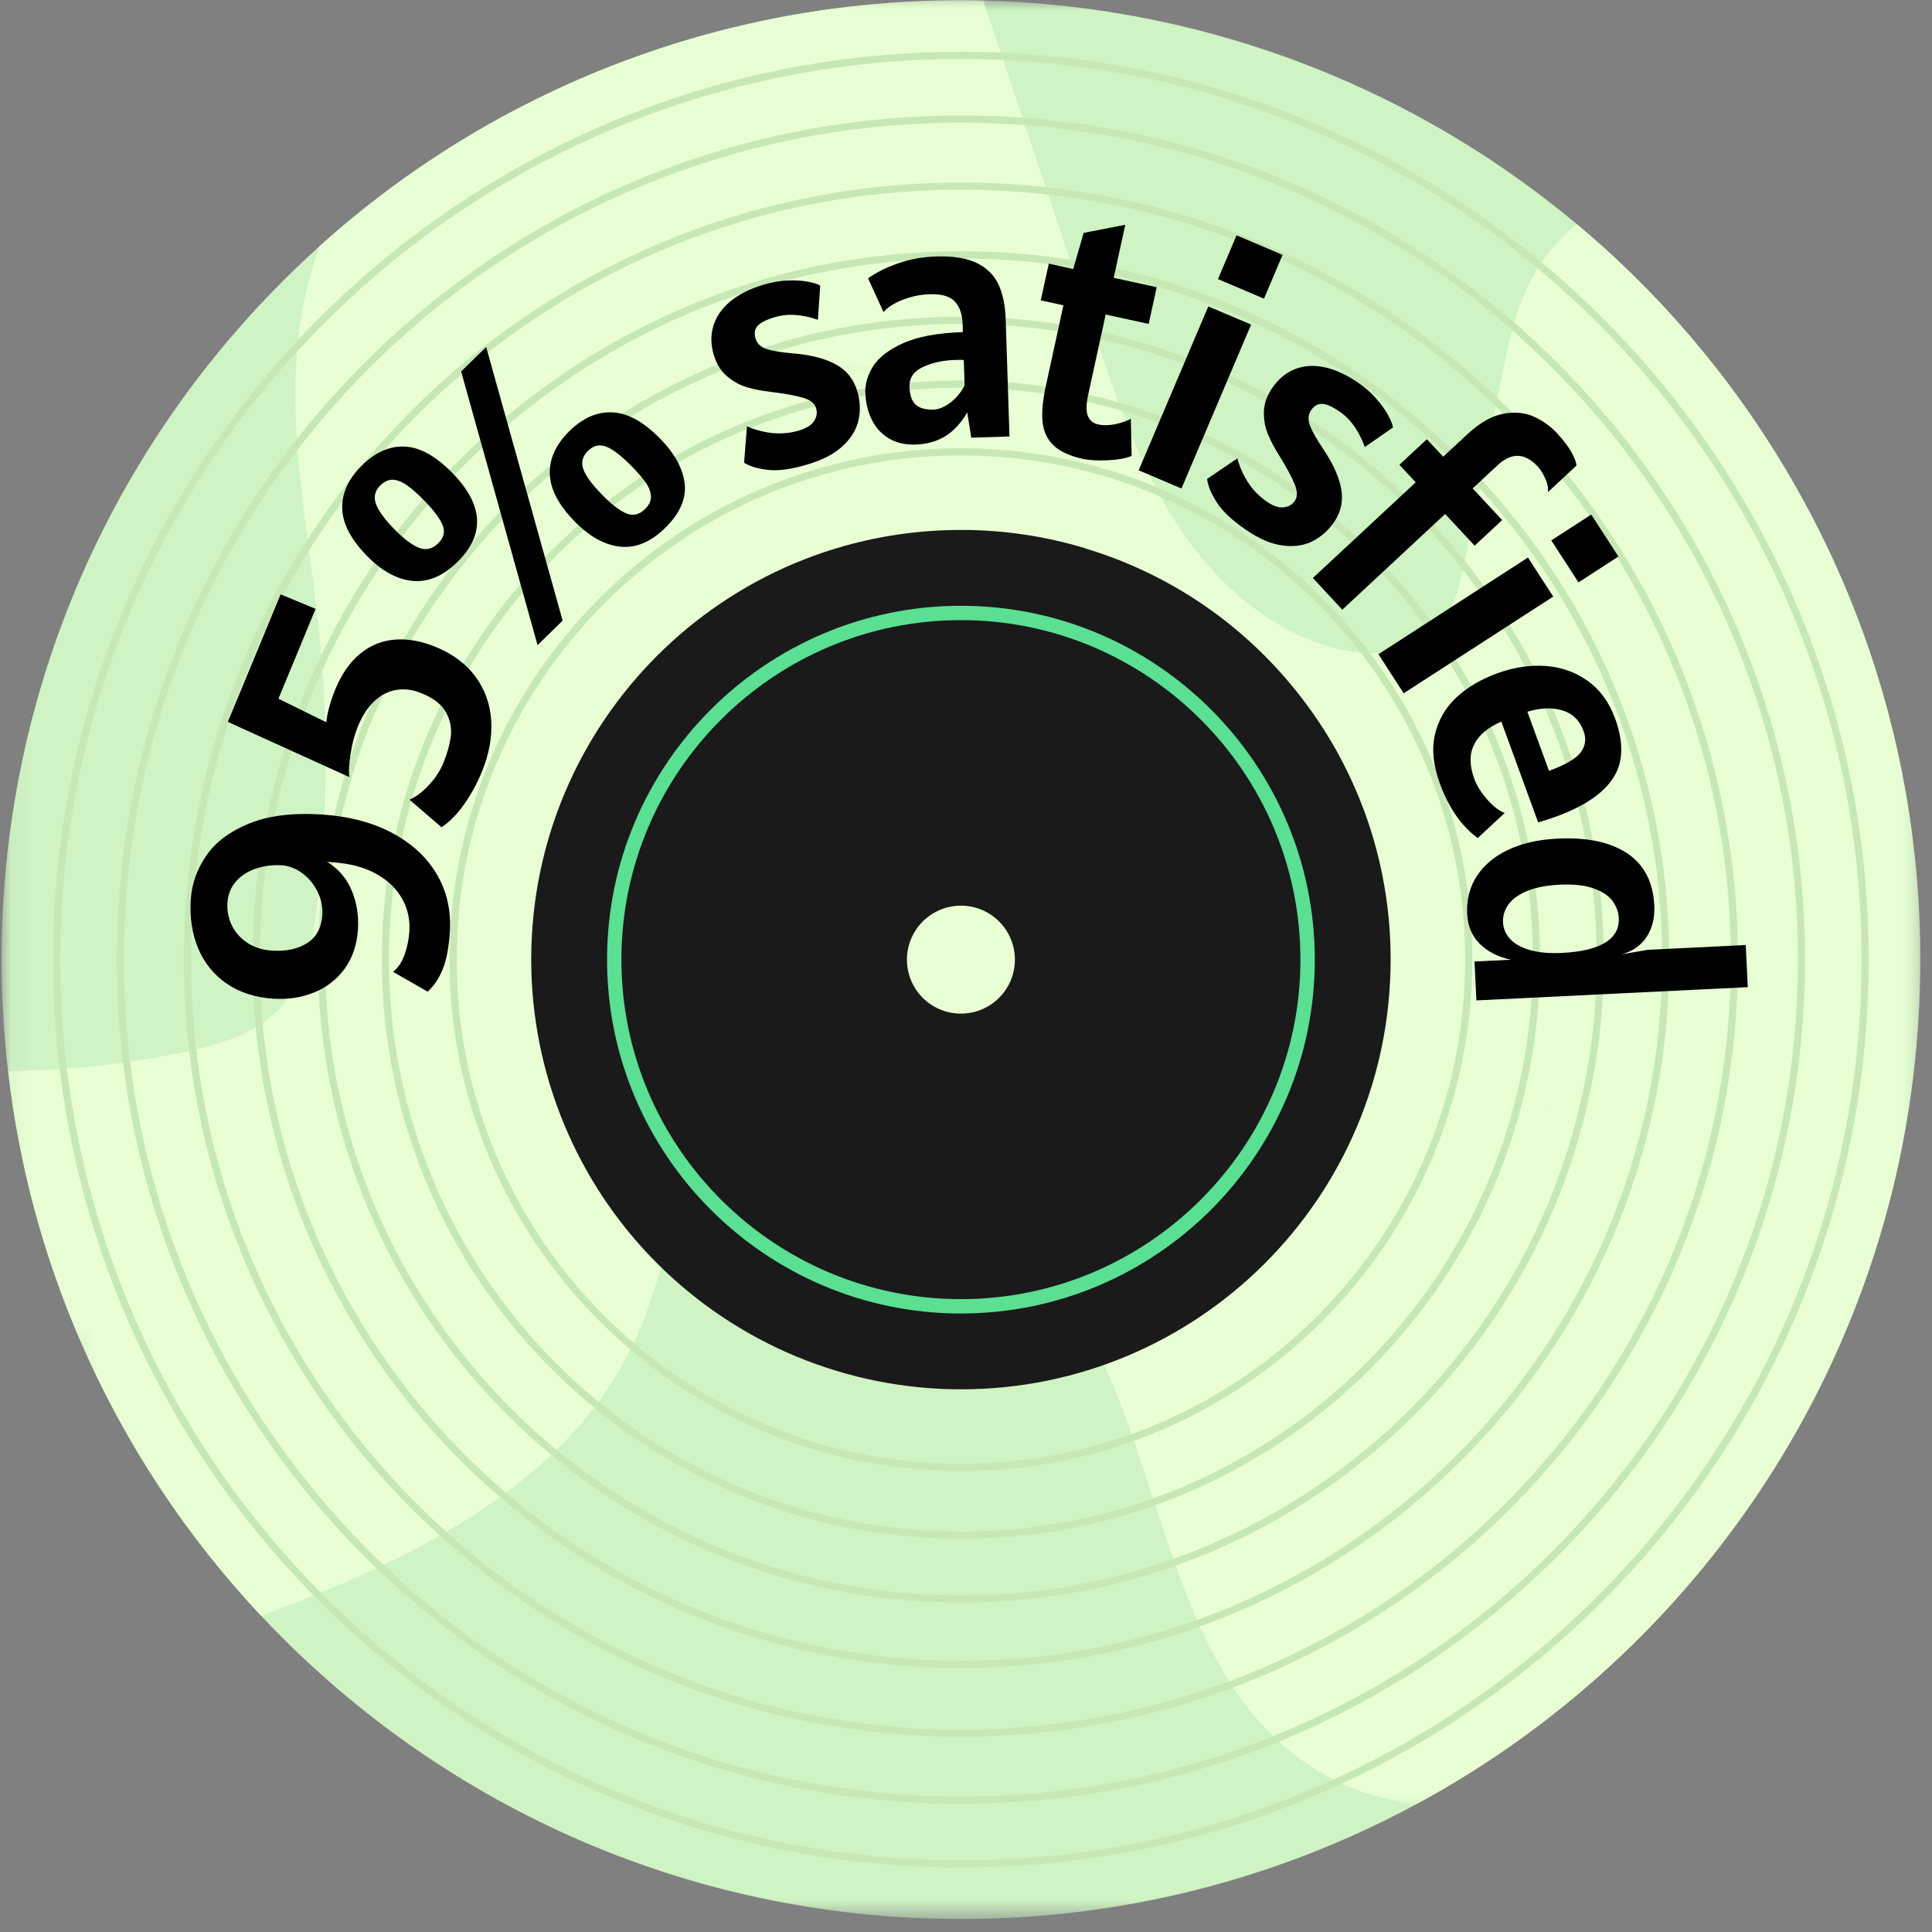 <svg width="91" height="91" viewBox="0 0 91 91" fill="none" xmlns="http://www.w3.org/2000/svg">
<rect x="0" y="0" width="91" height="91" fill="#808080" stroke="none"/>
<mask id="mask0_874_3060" style="mask-type:luminance" maskUnits="userSpaceOnUse" x="0" y="0" width="91" height="91">
<path d="M0.064 0H90.457V90.393H0.064V0Z" fill="white"/>
</mask>
<g mask="url(#mask0_874_3060)">
<path d="M87.74 29.762C87.547 29.232 87.344 28.705 87.131 28.183C86.918 27.66 86.695 27.142 86.463 26.627C86.231 26.113 85.989 25.603 85.738 25.098C85.486 24.592 85.225 24.092 84.955 23.596C84.685 23.101 84.406 22.611 84.118 22.125C83.829 21.641 83.532 21.161 83.225 20.687C82.919 20.213 82.604 19.745 82.28 19.283C81.956 18.821 81.623 18.365 81.282 17.916C80.942 17.466 80.592 17.023 80.234 16.586C79.877 16.149 79.511 15.719 79.137 15.296C78.764 14.874 78.383 14.458 77.993 14.049C77.604 13.64 77.207 13.239 76.803 12.845C76.399 12.451 75.987 12.066 75.569 11.687C75.15 11.309 74.724 10.938 74.292 10.576C73.859 10.213 73.42 9.859 72.974 9.513C72.528 9.167 72.076 8.829 71.618 8.501C71.159 8.172 70.695 7.851 70.224 7.539C69.754 7.228 69.278 6.925 68.796 6.631C68.314 6.337 67.827 6.052 67.334 5.777C66.842 5.501 66.344 5.235 65.842 4.977C65.34 4.72 64.833 4.473 64.321 4.235C63.809 3.997 63.293 3.769 62.773 3.55C62.252 3.331 61.729 3.122 61.201 2.923C60.672 2.724 60.141 2.535 59.605 2.356C59.07 2.177 58.532 2.007 57.991 1.848C57.449 1.689 56.905 1.54 56.358 1.401C55.811 1.263 55.262 1.134 54.709 1.016C54.158 0.898 53.604 0.791 53.048 0.693C52.492 0.595 51.935 0.509 51.375 0.432C50.816 0.355 50.256 0.29 49.694 0.234C49.133 0.179 48.57 0.134 48.007 0.099C47.444 0.065 46.88 0.041 46.315 0.027C45.965 0.019 45.614 0.014 45.261 0.014C43.882 0.012 42.505 0.073 41.132 0.198C39.758 0.322 38.394 0.51 37.037 0.76C35.682 1.01 34.34 1.322 33.012 1.695C31.684 2.068 30.377 2.501 29.089 2.995C27.801 3.489 26.539 4.04 25.302 4.65C24.065 5.259 22.858 5.924 21.682 6.645C20.506 7.365 19.366 8.138 18.261 8.963C17.156 9.788 16.091 10.662 15.067 11.585C5.864 19.857 0.074 31.852 0.074 45.201C0.075 46.954 0.177 48.703 0.379 50.445C0.517 51.636 0.702 52.821 0.935 53.998C1.167 55.175 1.446 56.341 1.773 57.496C2.098 58.651 2.47 59.791 2.887 60.917C3.304 62.042 3.765 63.148 4.271 64.237C4.776 65.325 5.324 66.391 5.916 67.436C6.506 68.48 7.138 69.499 7.81 70.493C8.482 71.487 9.194 72.453 9.943 73.39C10.692 74.327 11.479 75.232 12.301 76.106C20.544 84.895 32.261 90.387 45.261 90.387C47.123 90.39 48.978 90.277 50.827 90.05C52.676 89.822 54.503 89.481 56.309 89.026C58.115 88.571 59.886 88.007 61.622 87.332C63.358 86.657 65.046 85.878 66.685 84.993C80.832 77.36 90.447 62.404 90.447 45.201C90.45 42.568 90.224 39.956 89.769 37.363C89.315 34.77 88.638 32.237 87.74 29.762Z" fill="#CFF3C3"/>
</g>
<mask id="mask1_874_3060" style="mask-type:luminance" maskUnits="userSpaceOnUse" x="3" y="17" width="88" height="69">
<path d="M3.753 17.115H90.457V85.016H3.753V17.115Z" fill="white"/>
</mask>
<g mask="url(#mask1_874_3060)">
<path d="M76.879 40.552C76.099 43.301 76.216 46.278 75.156 48.931C72.885 54.616 64.752 56.902 59.852 53.233C54.869 49.5 54.462 42.382 53.091 36.308C52.486 33.637 51.625 31.051 50.507 28.551C49.389 26.051 48.036 23.685 46.448 21.453C45.339 19.897 44.044 18.36 42.273 17.645C39.471 16.515 36.296 17.728 33.663 19.209C30.813 20.812 28.096 22.803 26.253 25.505C24.41 28.206 23.544 31.715 24.561 34.823C25.294 37.06 26.922 38.939 27.522 41.215C28.947 46.623 24.119 51.706 19.118 54.211C14.118 56.716 8.3 58.124 4.561 62.284C4.294 62.581 4.043 62.887 3.806 63.202C4.841 65.58 6.072 67.853 7.498 70.02C8.924 72.186 10.525 74.215 12.3 76.106C19.651 73.386 27.113 69.731 30.115 62.667C31.07 60.421 31.49 57.963 32.581 55.78C33.672 53.596 35.725 51.619 38.166 51.665C39.453 51.689 40.661 52.271 41.77 52.924C42.876 53.578 43.927 54.312 44.922 55.125C45.918 55.937 46.848 56.82 47.711 57.772C48.573 58.725 49.36 59.736 50.071 60.807C50.782 61.878 51.408 62.996 51.951 64.161C55.024 70.801 55.689 79.344 61.858 83.277C63.326 84.213 64.973 84.761 66.685 84.994C80.833 77.36 90.447 62.404 90.447 45.2C90.45 42.568 90.224 39.955 89.769 37.363C89.314 34.77 88.638 32.236 87.74 29.762C87.254 29.946 86.771 30.143 86.297 30.36C81.956 32.347 78.182 35.96 76.879 40.552Z" fill="#E8FFD4"/>
</g>
<mask id="mask2_874_3060" style="mask-type:luminance" maskUnits="userSpaceOnUse" x="0" y="0" width="88" height="64">
<path d="M0.358 0H87.858V63.257H0.358V0Z" fill="white"/>
</mask>
<g mask="url(#mask2_874_3060)">
<path d="M15.025 29.716C15.46 33.947 15.441 38.177 14.966 42.405C14.756 44.27 14.394 46.257 13.077 47.593C11.963 48.723 10.354 49.19 8.803 49.524C6.026 50.119 3.219 50.425 0.379 50.444C0.632 52.643 1.046 54.812 1.62 56.95C2.194 59.087 2.923 61.171 3.806 63.202C4.043 62.888 4.295 62.581 4.561 62.283C8.3 58.124 14.118 56.716 19.118 54.211C24.119 51.706 28.947 46.623 27.522 41.215C26.922 38.939 25.294 37.06 24.561 34.823C23.544 31.715 24.41 28.206 26.253 25.504C28.096 22.803 30.813 20.812 33.663 19.209C36.296 17.727 39.471 16.515 42.273 17.645C44.044 18.359 45.339 19.897 46.448 21.453C48.036 23.684 49.389 26.051 50.507 28.55C51.625 31.051 52.486 33.636 53.091 36.307C54.462 42.382 54.869 49.5 59.852 53.232C64.752 56.901 72.885 54.616 75.156 48.931C76.216 46.278 76.099 43.301 76.879 40.552C78.182 35.96 81.956 32.347 86.297 30.36C86.771 30.142 87.254 29.945 87.74 29.762C87.061 27.901 86.264 26.092 85.348 24.335C84.432 22.579 83.405 20.89 82.268 19.268C81.13 17.646 79.891 16.106 78.551 14.646C77.211 13.188 75.782 11.822 74.263 10.551C73.415 11.255 72.725 12.087 72.189 13.049C71.389 14.506 71.052 16.164 70.726 17.794C70.16 20.62 69.595 23.445 69.029 26.271C68.78 27.511 68.491 28.829 67.59 29.717C66.42 30.869 64.544 30.947 62.951 30.545C59.777 29.745 57.176 27.382 55.401 24.632C53.627 21.88 52.571 18.739 51.533 15.634C49.794 10.432 48.055 5.229 46.315 0.027C45.965 0.019 45.613 0.014 45.261 0.014C43.882 0.011 42.505 0.073 41.132 0.198C39.758 0.322 38.394 0.509 37.037 0.759C35.681 1.01 34.34 1.321 33.011 1.694C31.684 2.068 30.377 2.501 29.089 2.995C27.801 3.488 26.538 4.04 25.302 4.649C24.064 5.259 22.858 5.924 21.682 6.644C20.506 7.364 19.366 8.137 18.261 8.963C17.156 9.788 16.091 10.662 15.067 11.585C14.783 12.361 14.552 13.153 14.374 13.96C13.242 19.121 14.483 24.46 15.025 29.716Z" fill="#E8FFD4"/>
</g>
<path d="M45.261 87.96C21.683 87.96 2.501 68.778 2.501 45.201C2.501 21.623 21.683 2.44 45.261 2.44C68.838 2.44 88.02 21.623 88.02 45.2C88.02 68.778 68.838 87.96 45.261 87.96ZM45.261 2.779C21.869 2.779 2.839 21.809 2.839 45.2C2.839 68.592 21.869 87.622 45.261 87.622C68.652 87.622 87.682 68.592 87.682 45.2C87.682 21.809 68.652 2.779 45.261 2.779Z" fill="#C7E8B5"/>
<path d="M45.261 84.961C23.336 84.961 5.5 67.124 5.5 45.2C5.5 23.276 23.336 5.439 45.261 5.439C67.184 5.439 85.021 23.276 85.021 45.2C85.021 67.124 67.184 84.961 45.261 84.961ZM45.261 5.778C23.523 5.778 5.838 23.462 5.838 45.2C5.838 66.938 23.523 84.622 45.261 84.622C66.998 84.622 84.683 66.938 84.683 45.201C84.683 23.462 66.998 5.778 45.261 5.778Z" fill="#C7E8B5"/>
<path d="M45.261 81.802C25.078 81.802 8.658 65.383 8.658 45.2C8.658 25.018 25.078 8.598 45.261 8.598C65.444 8.598 81.863 25.018 81.863 45.2C81.863 65.383 65.444 81.802 45.261 81.802ZM45.261 8.936C25.264 8.936 8.997 25.204 8.997 45.2C8.997 65.197 25.264 81.465 45.261 81.465C65.257 81.465 81.525 65.197 81.525 45.2C81.525 25.204 65.257 8.936 45.261 8.936Z" fill="#C7E8B5"/>
<path d="M45.261 78.565C26.863 78.565 11.895 63.598 11.895 45.2C11.895 26.803 26.863 11.835 45.261 11.835C63.658 11.835 78.625 26.803 78.625 45.2C78.625 63.598 63.658 78.565 45.261 78.565ZM45.261 12.174C27.05 12.174 12.234 26.99 12.234 45.2C12.234 63.411 27.05 78.227 45.261 78.227C63.471 78.227 78.287 63.411 78.287 45.2C78.287 26.99 63.471 12.174 45.261 12.174Z" fill="#C7E8B5"/>
<path d="M45.261 75.485C28.561 75.485 14.975 61.9 14.975 45.2C14.975 28.501 28.561 14.915 45.261 14.915C61.96 14.915 75.546 28.501 75.546 45.2C75.546 61.9 61.96 75.485 45.261 75.485ZM45.261 15.253C28.748 15.253 15.313 28.688 15.313 45.2C15.313 61.713 28.748 75.147 45.261 75.147C61.773 75.147 75.207 61.713 75.207 45.2C75.207 28.688 61.773 15.253 45.261 15.253Z" fill="#C7E8B5"/>
<path d="M45.261 72.479C30.219 72.479 17.981 60.242 17.981 45.2C17.981 30.159 30.219 17.921 45.261 17.921C60.302 17.921 72.539 30.159 72.539 45.2C72.539 60.242 60.302 72.479 45.261 72.479ZM45.261 18.26C30.405 18.26 18.32 30.345 18.32 45.2C18.32 60.055 30.405 72.141 45.261 72.141C60.115 72.141 72.201 60.055 72.201 45.2C72.201 30.345 60.115 18.26 45.261 18.26Z" fill="#C7E8B5"/>
<path d="M45.261 69.288C31.978 69.288 21.173 58.482 21.173 45.2C21.173 31.918 31.978 21.113 45.261 21.113C58.543 21.113 69.348 31.918 69.348 45.2C69.348 58.482 58.543 69.288 45.261 69.288ZM45.261 21.45C32.165 21.45 21.511 32.105 21.511 45.2C21.511 58.296 32.165 68.95 45.261 68.95C58.356 68.95 69.01 58.296 69.01 45.2C69.01 32.105 58.356 21.45 45.261 21.45Z" fill="#C7E8B5"/>
<path d="M60.78 32.216C60.153 31.463 59.474 30.76 58.743 30.106C58.013 29.452 57.239 28.855 56.421 28.314C55.604 27.774 54.751 27.296 53.863 26.88C52.976 26.464 52.062 26.115 51.124 25.833V25.827C49.212 25.248 47.258 24.96 45.261 24.961C34.083 24.961 25.021 34.022 25.021 45.2C25.021 45.531 25.03 45.862 25.046 46.193C25.063 46.524 25.087 46.854 25.119 47.184C25.153 47.513 25.193 47.842 25.242 48.169C25.291 48.497 25.347 48.823 25.412 49.148C25.477 49.473 25.549 49.796 25.63 50.117C25.711 50.438 25.799 50.757 25.895 51.074C25.992 51.391 26.095 51.706 26.207 52.017C26.319 52.329 26.438 52.637 26.565 52.944C26.692 53.249 26.826 53.552 26.968 53.852C27.109 54.151 27.258 54.447 27.414 54.738C27.571 55.031 27.734 55.319 27.904 55.603C28.074 55.887 28.252 56.166 28.436 56.442C28.62 56.717 28.811 56.988 29.008 57.254C29.205 57.52 29.409 57.781 29.619 58.037C29.829 58.292 30.046 58.543 30.268 58.789C30.491 59.034 30.718 59.274 30.953 59.508C31.187 59.742 31.427 59.971 31.672 60.193C31.917 60.416 32.168 60.631 32.424 60.842C32.68 61.052 32.941 61.255 33.207 61.453C33.473 61.65 33.744 61.841 34.019 62.025C34.294 62.209 34.574 62.386 34.858 62.556C35.142 62.727 35.43 62.89 35.722 63.046C36.014 63.202 36.31 63.351 36.609 63.493C36.909 63.635 37.211 63.769 37.517 63.896C37.823 64.022 38.132 64.142 38.444 64.254C38.756 64.365 39.07 64.469 39.387 64.565C39.703 64.662 40.023 64.75 40.344 64.831C40.665 64.911 40.988 64.984 41.313 65.049C41.638 65.113 41.964 65.17 42.291 65.219C42.619 65.268 42.948 65.309 43.277 65.341C43.607 65.374 43.937 65.398 44.268 65.415C44.598 65.431 44.929 65.439 45.261 65.439C56.439 65.439 65.5 56.378 65.5 45.2C65.501 44.612 65.476 44.026 65.426 43.44C65.376 42.854 65.3 42.271 65.198 41.692C65.097 41.113 64.97 40.539 64.819 39.972C64.667 39.403 64.491 38.843 64.29 38.29C64.088 37.738 63.864 37.195 63.615 36.662C63.367 36.129 63.096 35.608 62.801 35.099C62.507 34.59 62.191 34.095 61.854 33.614C61.516 33.132 61.158 32.667 60.78 32.216ZM42.718 45.2C42.718 45.117 42.722 45.034 42.73 44.951C42.739 44.868 42.751 44.786 42.767 44.704C42.783 44.622 42.803 44.542 42.827 44.462C42.852 44.383 42.88 44.304 42.912 44.227C42.944 44.15 42.979 44.075 43.018 44.002C43.057 43.928 43.1 43.857 43.147 43.788C43.193 43.718 43.242 43.651 43.295 43.587C43.348 43.523 43.404 43.461 43.462 43.402C43.522 43.343 43.583 43.288 43.648 43.235C43.712 43.182 43.779 43.132 43.848 43.086C43.917 43.04 43.989 42.997 44.062 42.958C44.135 42.919 44.211 42.883 44.288 42.851C44.364 42.819 44.443 42.791 44.522 42.767C44.602 42.743 44.683 42.723 44.765 42.707C44.846 42.69 44.929 42.678 45.011 42.67C45.094 42.661 45.178 42.658 45.261 42.658C45.344 42.658 45.427 42.661 45.51 42.67C45.593 42.678 45.675 42.69 45.757 42.707C45.838 42.723 45.919 42.743 45.999 42.767C46.078 42.791 46.157 42.819 46.234 42.851C46.31 42.883 46.386 42.919 46.459 42.958C46.533 42.997 46.604 43.04 46.673 43.086C46.742 43.132 46.809 43.182 46.874 43.235C46.938 43.288 47 43.343 47.058 43.402C47.117 43.461 47.173 43.523 47.226 43.587C47.279 43.651 47.328 43.718 47.375 43.788C47.421 43.857 47.463 43.928 47.503 44.002C47.542 44.075 47.578 44.15 47.61 44.227C47.641 44.304 47.67 44.383 47.694 44.462C47.718 44.542 47.738 44.622 47.755 44.704C47.771 44.786 47.783 44.868 47.791 44.951C47.799 45.034 47.803 45.117 47.803 45.2C47.803 45.284 47.799 45.366 47.791 45.45C47.783 45.532 47.771 45.615 47.755 45.696C47.738 45.778 47.718 45.859 47.694 45.938C47.67 46.018 47.641 46.096 47.61 46.173C47.578 46.25 47.542 46.325 47.503 46.399C47.463 46.472 47.421 46.544 47.375 46.613C47.328 46.682 47.279 46.749 47.226 46.813C47.173 46.877 47.117 46.939 47.058 46.998C47 47.057 46.938 47.113 46.874 47.166C46.809 47.219 46.742 47.268 46.673 47.315C46.604 47.36 46.533 47.403 46.459 47.442C46.386 47.482 46.31 47.517 46.234 47.549C46.157 47.581 46.078 47.609 45.999 47.633C45.919 47.658 45.838 47.678 45.757 47.694C45.675 47.71 45.593 47.723 45.51 47.73C45.427 47.739 45.344 47.743 45.261 47.743C45.178 47.743 45.094 47.739 45.011 47.731C44.929 47.723 44.846 47.711 44.765 47.694C44.683 47.678 44.602 47.658 44.522 47.634C44.443 47.61 44.364 47.582 44.287 47.55C44.21 47.518 44.135 47.483 44.061 47.444C43.988 47.404 43.916 47.362 43.847 47.315C43.778 47.269 43.711 47.219 43.647 47.166C43.583 47.114 43.52 47.058 43.462 46.999C43.403 46.94 43.347 46.878 43.294 46.814C43.241 46.75 43.192 46.683 43.145 46.614C43.099 46.544 43.057 46.473 43.017 46.4C42.978 46.326 42.942 46.251 42.911 46.173C42.879 46.097 42.851 46.019 42.827 45.938C42.803 45.859 42.783 45.778 42.766 45.697C42.75 45.615 42.738 45.533 42.73 45.45C42.722 45.367 42.718 45.284 42.718 45.2Z" fill="#1A1A1A"/>
<path d="M45.261 61.868C36.07 61.868 28.593 54.391 28.593 45.2C28.593 36.009 36.07 28.533 45.261 28.533C54.451 28.533 61.929 36.009 61.929 45.2C61.929 54.391 54.451 61.868 45.261 61.868ZM45.261 29.209C36.443 29.209 29.269 36.383 29.269 45.2C29.269 54.018 36.443 61.191 45.261 61.191C54.078 61.191 61.252 54.018 61.252 45.2C61.252 36.383 54.078 29.209 45.261 29.209Z" fill="#5ADF93"/>
<path d="M21.188 43.892C21.14 44.637 21.027 45.224 20.852 45.655C20.677 46.084 20.441 46.435 20.144 46.709L18.514 45.775C18.753 45.582 18.935 45.311 19.058 44.96C19.183 44.608 19.256 44.25 19.28 43.885C19.318 43.313 19.204 42.794 18.94 42.33C18.675 41.865 18.289 41.487 17.783 41.196C17.277 40.904 16.688 40.721 16.018 40.649C15.862 40.629 15.656 40.609 15.398 40.591C15.932 40.913 16.319 41.36 16.561 41.934C16.802 42.507 16.902 43.12 16.86 43.776C16.811 44.509 16.601 45.13 16.228 45.638C15.853 46.144 15.371 46.516 14.781 46.752C14.191 46.988 13.552 47.084 12.864 47.039C12.019 46.983 11.293 46.748 10.687 46.335C10.081 45.922 9.632 45.372 9.341 44.685C9.049 43.999 8.931 43.224 8.987 42.361C9.035 41.628 9.277 40.943 9.712 40.307C10.148 39.669 10.822 39.163 11.733 38.79C12.643 38.417 13.789 38.276 15.172 38.365C16.456 38.451 17.564 38.744 18.494 39.246C19.425 39.746 20.124 40.399 20.59 41.206C21.054 42.011 21.253 42.907 21.188 43.892ZM15.181 43.108C15.205 42.744 15.138 42.389 14.979 42.045C14.818 41.7 14.592 41.41 14.301 41.177C14.009 40.944 13.684 40.804 13.327 40.758C12.88 40.728 12.463 40.778 12.075 40.905C11.687 41.03 11.369 41.231 11.123 41.507C10.876 41.782 10.739 42.122 10.713 42.525C10.689 42.888 10.755 43.236 10.911 43.567C11.065 43.898 11.306 44.174 11.632 44.396C11.959 44.618 12.35 44.745 12.809 44.775C13.487 44.818 14.043 44.699 14.475 44.415C14.908 44.133 15.143 43.697 15.181 43.108Z" fill="black"/>
<path d="M22.687 36.377C22.468 36.906 22.195 37.406 21.867 37.875C21.54 38.342 21.183 38.706 20.797 38.967L19.29 37.667C19.599 37.529 19.904 37.298 20.206 36.973C20.507 36.647 20.732 36.302 20.881 35.941C21.058 35.515 21.174 35.106 21.229 34.716C21.283 34.325 21.213 33.944 21.019 33.573C20.825 33.2 20.442 32.895 19.871 32.659C19.461 32.489 19.067 32.434 18.687 32.493C18.308 32.55 17.961 32.724 17.648 33.011C17.334 33.299 17.075 33.692 16.869 34.19C16.702 34.594 16.582 35.039 16.51 35.526C16.436 36.012 16.418 36.37 16.454 36.601L10.732 34.002L13.218 27.996L14.865 28.678L13.115 32.91L15.369 34.021C15.398 33.761 15.448 33.507 15.519 33.259C15.588 33.01 15.682 32.741 15.801 32.452C16.1 31.732 16.49 31.176 16.97 30.785C17.45 30.395 17.993 30.175 18.6 30.127C19.207 30.078 19.852 30.194 20.537 30.477C21.335 30.808 21.956 31.274 22.398 31.875C22.842 32.477 23.088 33.167 23.136 33.944C23.185 34.721 23.036 35.532 22.687 36.377Z" fill="black"/>
<path d="M21.532 26.483C20.856 27.141 20.154 27.433 19.424 27.361C18.693 27.287 17.98 26.895 17.285 26.184C16.52 25.402 16.131 24.65 16.118 23.93C16.106 23.21 16.42 22.536 17.061 21.909C17.696 21.289 18.37 20.997 19.082 21.036C19.792 21.073 20.535 21.487 21.307 22.278C22.781 23.786 22.856 25.188 21.532 26.483ZM21.72 17.496L22.899 16.344L26.501 29.232L25.32 30.387L21.72 17.496ZM20.637 25.593C20.911 25.325 20.978 25.033 20.84 24.716C20.701 24.399 20.422 24.026 20.003 23.597C19.678 23.263 19.396 23.013 19.156 22.849C18.917 22.684 18.697 22.6 18.496 22.596C18.293 22.593 18.102 22.68 17.919 22.857C17.663 23.107 17.59 23.395 17.702 23.72C17.815 24.045 18.105 24.447 18.573 24.925C18.999 25.363 19.38 25.652 19.713 25.794C20.048 25.933 20.356 25.867 20.637 25.593ZM31.324 24.872C30.645 25.535 29.94 25.827 29.209 25.748C28.477 25.669 27.763 25.273 27.065 24.559C26.305 23.781 25.915 23.033 25.896 22.314C25.877 21.596 26.188 20.923 26.829 20.296C27.464 19.675 28.141 19.384 28.859 19.423C29.579 19.462 30.326 19.876 31.099 20.667C31.789 21.373 32.172 22.081 32.25 22.791C32.327 23.5 32.018 24.194 31.324 24.872ZM30.381 23.978C30.579 23.787 30.671 23.585 30.661 23.373C30.649 23.16 30.568 22.948 30.417 22.734C30.267 22.518 30.053 22.268 29.776 21.984C29.289 21.486 28.886 21.172 28.568 21.043C28.25 20.915 27.961 20.978 27.7 21.231C27.436 21.491 27.361 21.78 27.475 22.099C27.591 22.418 27.888 22.822 28.367 23.312C28.79 23.746 29.162 24.035 29.484 24.175C29.805 24.315 30.104 24.25 30.381 23.978Z" fill="black"/>
<path d="M38.06 21.868C37.293 22.102 36.662 22.189 36.167 22.131C35.672 22.072 35.299 21.959 35.048 21.794L35.183 20.082C36.045 20.445 36.862 20.51 37.636 20.277C37.984 20.173 38.221 20.023 38.347 19.828C38.472 19.633 38.502 19.43 38.438 19.221C38.371 18.996 38.162 18.833 37.814 18.731C37.465 18.629 36.964 18.538 36.312 18.459C35.892 18.411 35.518 18.34 35.191 18.244C34.863 18.148 34.553 17.978 34.26 17.735C33.966 17.493 33.753 17.154 33.621 16.718C33.476 16.236 33.47 15.779 33.602 15.346C33.732 14.914 33.996 14.532 34.395 14.2C34.793 13.87 35.312 13.607 35.95 13.415C36.331 13.299 36.701 13.232 37.062 13.214C37.423 13.197 37.74 13.213 38.014 13.262C38.289 13.311 38.495 13.373 38.634 13.448L38.523 15.064C38.219 14.95 37.887 14.876 37.527 14.842C37.168 14.807 36.821 14.841 36.483 14.943C36.079 15.064 35.811 15.201 35.678 15.355C35.546 15.51 35.516 15.708 35.588 15.949C35.662 16.192 35.843 16.358 36.131 16.448C36.419 16.536 36.843 16.604 37.404 16.65C38.208 16.718 38.861 16.889 39.364 17.162C39.869 17.435 40.206 17.851 40.375 18.411C40.516 18.877 40.538 19.332 40.44 19.775C40.343 20.219 40.1 20.626 39.709 20.995C39.32 21.364 38.77 21.655 38.06 21.868Z" fill="black"/>
<path d="M43.129 20.939C42.63 20.955 42.206 20.856 41.855 20.642C41.506 20.429 41.24 20.134 41.057 19.757C40.874 19.381 40.774 18.958 40.758 18.487C40.745 18.077 40.868 17.664 41.127 17.25C41.388 16.834 41.86 16.471 42.545 16.162C43.231 15.854 44.167 15.681 45.352 15.644L45.34 15.256C45.325 14.796 45.202 14.444 44.971 14.199C44.74 13.954 44.347 13.84 43.792 13.859C43.354 13.873 42.929 13.96 42.516 14.122C42.104 14.283 41.804 14.476 41.614 14.701L40.889 13.11C41.261 12.839 41.728 12.606 42.289 12.408C42.85 12.21 43.45 12.101 44.091 12.08C44.892 12.055 45.531 12.157 46.008 12.389C46.483 12.62 46.824 12.957 47.03 13.399C47.236 13.841 47.349 14.393 47.37 15.055L47.548 20.558L45.747 20.616L45.559 19.425C45.276 19.916 44.935 20.288 44.534 20.539C44.135 20.788 43.667 20.921 43.129 20.939ZM43.968 19.292C44.226 19.282 44.496 19.17 44.776 18.954C45.055 18.737 45.275 18.47 45.434 18.151L45.395 16.958C45.314 16.948 45.179 16.947 44.988 16.953C44.42 16.971 43.916 17.081 43.476 17.283C43.037 17.486 42.825 17.798 42.839 18.219C42.852 18.614 42.949 18.895 43.131 19.061C43.312 19.226 43.592 19.303 43.968 19.292Z" fill="black"/>
<path d="M50.996 21.612C50.386 21.478 49.931 21.27 49.631 20.985C49.33 20.701 49.156 20.334 49.108 19.883C49.06 19.434 49.11 18.866 49.26 18.181L50.089 14.381L49.021 14.147L49.4 12.418L50.55 12.669L51.042 10.969L53.002 10.588L52.457 13.086L54.483 13.527L54.104 15.256L52.079 14.815L51.261 18.567C51.16 19.027 51.151 19.367 51.237 19.587C51.322 19.806 51.491 19.942 51.743 19.997C51.968 20.045 52.226 20.04 52.517 19.982C52.808 19.923 53.058 19.837 53.265 19.727L53.301 21.475C53.021 21.592 52.642 21.66 52.163 21.68C51.686 21.7 51.296 21.678 50.996 21.612Z" fill="black"/>
<path d="M58.244 11.084L60.411 12.005L59.536 14.067L57.368 13.146L58.244 11.084ZM56.913 14.433L58.929 15.289L55.649 23.008L53.633 22.152L56.913 14.433Z" fill="black"/>
<path d="M58.682 24.953C58.021 24.5 57.559 24.061 57.295 23.637C57.031 23.214 56.886 22.854 56.859 22.557L58.279 21.59C58.535 22.488 58.995 23.165 59.661 23.622C59.961 23.83 60.226 23.921 60.456 23.897C60.686 23.874 60.863 23.773 60.987 23.593C61.12 23.399 61.117 23.134 60.977 22.798C60.839 22.46 60.597 22.013 60.252 21.455C60.026 21.097 59.849 20.76 59.719 20.444C59.588 20.13 59.526 19.782 59.531 19.403C59.537 19.022 59.669 18.644 59.928 18.269C60.213 17.853 60.564 17.56 60.982 17.392C61.402 17.223 61.865 17.191 62.373 17.295C62.881 17.4 63.411 17.641 63.962 18.019C64.29 18.245 64.573 18.494 64.811 18.764C65.051 19.034 65.237 19.291 65.371 19.535C65.504 19.778 65.584 19.978 65.612 20.133L64.283 21.057C64.18 20.75 64.03 20.445 63.832 20.143C63.636 19.841 63.392 19.59 63.102 19.388C62.754 19.151 62.478 19.028 62.275 19.022C62.072 19.014 61.899 19.113 61.756 19.321C61.613 19.53 61.596 19.775 61.706 20.056C61.816 20.336 62.029 20.709 62.342 21.175C62.794 21.847 63.071 22.465 63.174 23.029C63.276 23.593 63.163 24.117 62.832 24.599C62.555 24.999 62.212 25.299 61.804 25.501C61.398 25.701 60.928 25.765 60.396 25.691C59.864 25.619 59.292 25.373 58.682 24.953Z" fill="black"/>
<path d="M66.682 22.718L65.913 21.893L67.208 20.688L67.977 21.512L69.111 20.458C69.699 19.912 70.264 19.589 70.808 19.489C71.351 19.39 71.833 19.435 72.252 19.627C72.672 19.818 73.034 20.079 73.34 20.408C73.666 20.759 73.9 21.072 74.044 21.348C74.187 21.625 74.256 21.82 74.251 21.932L72.908 23.181C72.934 22.994 72.894 22.784 72.79 22.549C72.685 22.313 72.564 22.12 72.426 21.97C71.823 21.323 71.193 21.304 70.536 21.915L69.364 23.005L70.753 24.497L69.458 25.703L68.069 24.21L63.225 28.717L61.838 27.224L66.682 22.718Z" fill="black"/>
<path d="M74.95 24.236L76.23 26.213L74.349 27.431L73.069 25.453L74.95 24.236ZM71.969 26.261L73.158 28.101L66.115 32.654L64.926 30.814L71.969 26.261Z" fill="black"/>
<path d="M67.817 36.898C67.507 36.05 67.43 35.283 67.588 34.598C67.748 33.913 68.083 33.331 68.596 32.852C69.111 32.375 69.749 31.996 70.513 31.717C71.293 31.432 72.055 31.316 72.799 31.369C73.545 31.422 74.207 31.658 74.786 32.074C75.365 32.488 75.794 33.078 76.074 33.843C76.49 34.983 76.459 35.917 75.982 36.645C75.506 37.375 74.618 37.977 73.317 38.454C73.063 38.547 72.774 38.641 72.45 38.736L70.716 33.99C70.089 34.256 69.662 34.613 69.435 35.063C69.209 35.513 69.21 36.053 69.44 36.681C69.561 37.008 69.761 37.331 70.043 37.651C70.324 37.972 70.601 38.186 70.873 38.292L69.602 39.474C68.835 38.911 68.24 38.052 67.817 36.898ZM72.961 36.308C73.735 36.024 74.234 35.734 74.456 35.435C74.679 35.136 74.724 34.804 74.591 34.439C74.404 33.929 74.069 33.602 73.585 33.458C73.103 33.314 72.554 33.337 71.941 33.525L72.961 36.308Z" fill="black"/>
<path d="M69.105 43.046C69.073 42.372 69.226 41.776 69.565 41.257C69.906 40.737 70.402 40.325 71.053 40.02C71.705 39.716 72.471 39.543 73.351 39.501C74.752 39.432 75.85 39.663 76.645 40.193C77.44 40.725 77.865 41.544 77.92 42.648C77.947 43.225 77.827 43.717 77.561 44.124C77.294 44.53 76.901 44.806 76.382 44.951L77.602 44.739L82.227 44.512L82.323 46.496L69.541 47.121L69.452 45.288L71.166 45.204C70.56 45.075 70.072 44.826 69.7 44.456C69.33 44.088 69.132 43.618 69.105 43.046ZM70.795 43.451C70.808 43.732 70.915 43.987 71.118 44.215C71.321 44.443 71.628 44.619 72.041 44.743C72.454 44.867 72.967 44.913 73.58 44.883C74.464 44.84 75.135 44.681 75.593 44.406C76.053 44.131 76.271 43.741 76.247 43.236C76.232 42.945 76.132 42.676 75.945 42.428C75.76 42.181 75.461 41.985 75.048 41.84C74.637 41.696 74.106 41.639 73.457 41.671C72.855 41.7 72.353 41.796 71.95 41.958C71.548 42.12 71.251 42.331 71.058 42.59C70.866 42.85 70.779 43.138 70.795 43.451Z" fill="black"/>
</svg>
